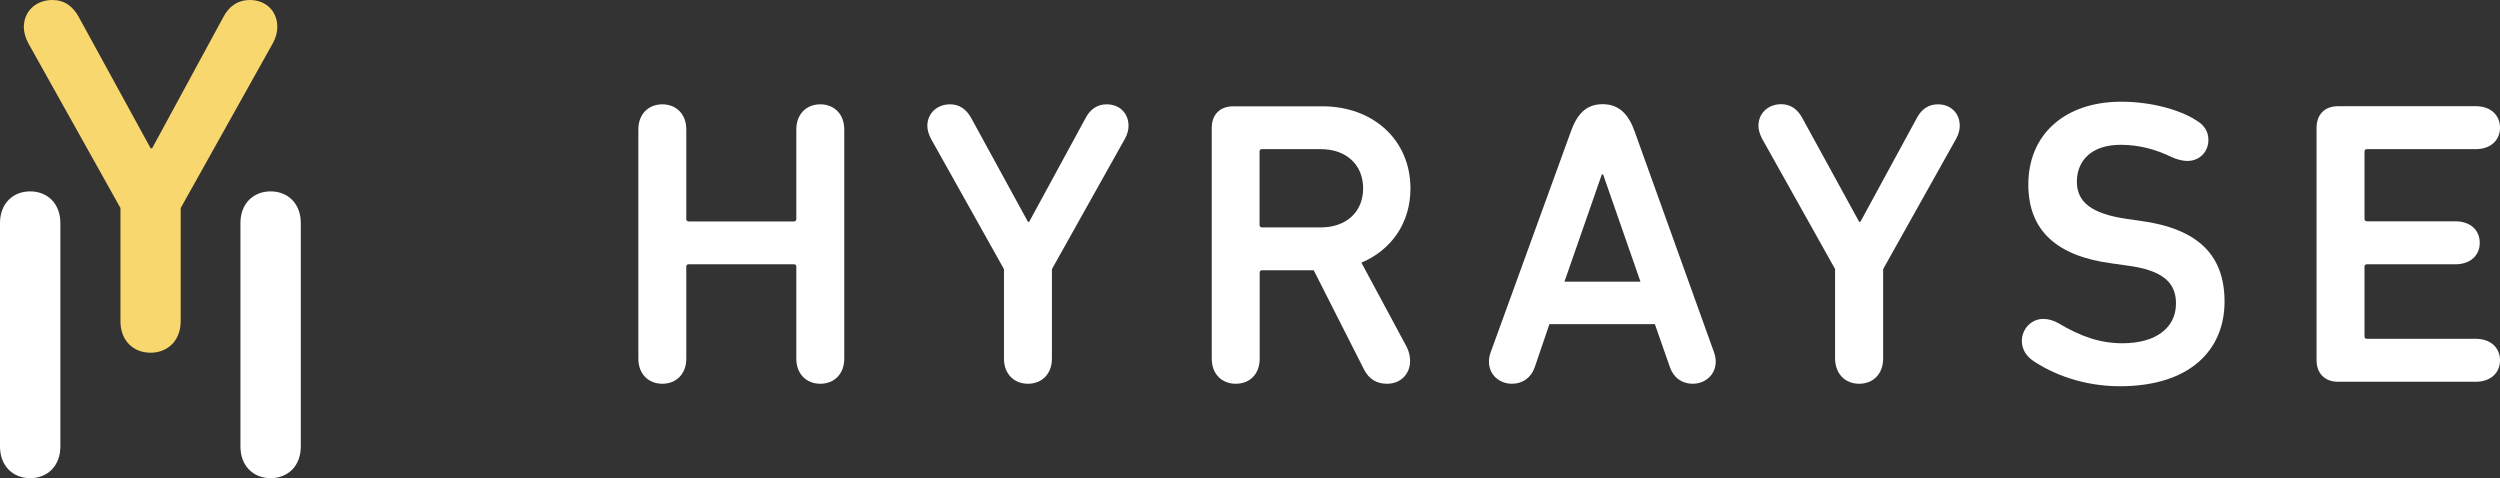 <?xml version="1.0" encoding="utf-8"?>
<!-- Generator: Adobe Illustrator 27.8.0, SVG Export Plug-In . SVG Version: 6.00 Build 0)  -->
<svg version="1.1" id="Ebene_1" xmlns="http://www.w3.org/2000/svg" xmlns:xlink="http://www.w3.org/1999/xlink" x="0px" y="0px"
	 viewBox="0 0 2013 385" style="enable-background:new 0 0 2013 385;" xml:space="preserve">
<rect x="0" y="0" width="2013" height="385" fill="#333333" stroke="none"/>
<style type="text/css">
	.st0{display:none;fill:#262B29;}
	.st1{fill:#F8D76E;}
	.st2{fill:#FFFFFF;}
</style>
<rect y="0" class="st0" width="4503" height="2878"/>
<path class="st1" d="M121.2,284c14,0,24.3-9.9,24.3-25.5v-91L219.6,35c2.5-4.5,3.7-9,3.7-13.2C223.3,9,214.2,0,201.1,0
	c-9.1,0-16.5,4.5-21.4,14l-57.2,105.4h-1.2L63.6,14C58.7,4.9,51.7,0,42.2,0C29,0,19.2,9,19.2,21.8c0,4.1,1.2,8.6,3.7,13.2
	l74.1,132.5v91C96.9,274.1,107.2,284,121.2,284z"/>
<path class="st2" d="M0,359.5C0,375.1,10.3,385,24.3,385c14,0,24.3-9.9,24.3-25.5V179.6c0-15.6-10.3-25.5-24.3-25.5
	c-14,0-24.3,9.9-24.3,25.5V359.5z"/>
<path class="st2" d="M193.6,359.5c0,15.6,10.3,25.5,24.3,25.5c14,0,24.3-9.9,24.3-25.5V179.6c0-15.6-10.3-25.5-24.3-25.5
	c-14,0-24.3,9.9-24.3,25.5V359.5z"/>
<path class="st2" d="M514,288.8c0,12.4,8.2,20.2,19.3,20.2c11.1,0,19.3-7.8,19.3-20.2v-74c0-1.3,0.6-2,2-2h84.6c1.3,0,2,0.6,2,2v74
	c0,12.4,8.2,20.2,19.3,20.2c11.1,0,19.3-7.8,19.3-20.2V104.2c0-12.4-8.2-20.2-19.3-20.2c-11.1,0-19.3,7.8-19.3,20.2v72.1
	c0,1.3-0.7,2-2,2h-84.6c-1.3,0-2-0.7-2-2v-72.1c0-12.4-8.2-20.2-19.3-20.2c-11.1,0-19.3,7.8-19.3,20.2V288.8z"/>
<path class="st2" d="M827.7,309c11.1,0,19.3-7.8,19.3-20.2v-72.1l58.8-105c2-3.6,2.9-7.2,2.9-10.4c0-10.1-7.2-17.3-17.6-17.3
	c-7.2,0-13.1,3.6-17,11.1l-45.4,83.5h-1L782,95C778,87.9,772.5,84,765,84c-10.4,0-18.3,7.2-18.3,17.3c0,3.3,1,6.8,2.9,10.4l58.8,105
	v72.1C808.4,301.2,816.6,309,827.7,309z"/>
<path class="st2" d="M1116.8,309c11.4,0,18.6-8.2,18.6-18.3c0-3.9-1-8.2-2.9-11.7l-36.3-67.5c23.9-10.1,39.5-31.7,39.5-59.7
	c0-39.2-30.1-66.2-70.9-66.2H993c-10.8,0-17.3,6.8-17.3,17.3v185.9c0,12.4,8.2,20.2,19.3,20.2c11.4,0,19.3-7.8,19.3-20.2v-69.2
	c0-1.3,0.6-2,2-2h41.5l40.2,79.3C1102.1,305.4,1108.7,309,1116.8,309z M1063.6,183.1h-47.4c-1.3,0-2-0.7-2-2v-59.1
	c0-1.3,0.6-1.9,2-1.9h47.4c20.2,0,34,12.4,34,31.6C1097.6,170.7,1083.9,183.1,1063.6,183.1z"/>
<path class="st2" d="M1198.9,291.1c0,11.1,8.8,17.9,18.6,17.9c8.5,0,15.4-4.9,18.3-13.4l11.8-34.6h84.9l12.1,34.6
	c2.9,8.5,9.8,13.4,18.3,13.4c9.8,0,18.6-6.9,18.6-17.9c0-2.6-0.6-5.2-1.3-7.2l-64-178.1c-4.9-13.7-12.4-21.9-25.8-21.9
	c-13.4,0-20.6,8.2-25.5,21.9l-64.7,178.1C1199.5,285.9,1198.9,288.5,1198.9,291.1z M1259.7,226.8l30.1-86.4h1l30.1,86.4H1259.7z"/>
<path class="st2" d="M1497,309c11.1,0,19.3-7.8,19.3-20.2v-72.1l58.8-105c2-3.6,2.9-7.2,2.9-10.4c0-10.1-7.2-17.3-17.6-17.3
	c-7.2,0-13.1,3.6-17,11.1l-45.4,83.5h-1L1451.2,95c-3.9-7.2-9.5-11.1-17-11.1c-10.4,0-18.3,7.2-18.3,17.3c0,3.3,1,6.8,2.9,10.4
	l58.8,105v72.1C1477.7,301.2,1485.9,309,1497,309z"/>
<path class="st2" d="M1706.9,311c55.9,0,84.3-28.7,84.3-68.2c0-37.8-21.9-58.7-67.3-64.9l-11.1-1.6c-29.4-4.2-40.5-14-40.5-30
	c0-17,11.8-29.7,35.3-29.7c15.3,0,28.8,3.9,41.5,10.1c3.6,1.6,8.2,2.9,12.1,2.9c9.8,0,17-7.2,17-17c0-6.2-2.9-11.7-9.8-15.7
	c-13.1-8.5-36.3-15-60.4-15c-45.4,0-74.8,26.4-74.8,66.6c0,36.9,22.5,57.7,67.3,63.6l11.4,1.6c31,3.9,40.2,14.7,40.2,30.7
	c0,19.2-15.7,32-43.1,32c-18.6,0-34.3-5.9-51.3-16c-3.9-2.3-8.2-3.6-12.4-3.6c-10.1,0-17.3,8.5-17.3,17.6c0,6.9,3.6,12.7,9.8,16.6
	C1652.7,300.9,1676.9,311,1706.9,311z"/>
<path class="st2" d="M1865.3,290.1c0,10.4,6.5,17.3,17.3,17.3h110.8c12.1,0,19.6-7.2,19.6-17.3c0-10.1-7.5-17.3-19.6-17.3h-87.5
	c-1.3,0-2-0.6-2-1.9v-56.1c0-1.3,0.7-2,2-2h71.2c12.1,0,19.6-7.2,19.6-17.3s-7.5-17.3-19.6-17.3h-71.2c-1.3,0-2-0.7-2-2v-54.2
	c0-1.3,0.7-1.9,2-1.9h87.5c12.1,0,19.6-7.2,19.6-17.3c0-10.1-7.5-17.3-19.6-17.3h-110.8c-10.8,0-17.3,6.8-17.3,17.3V290.1z"/>
</svg>
